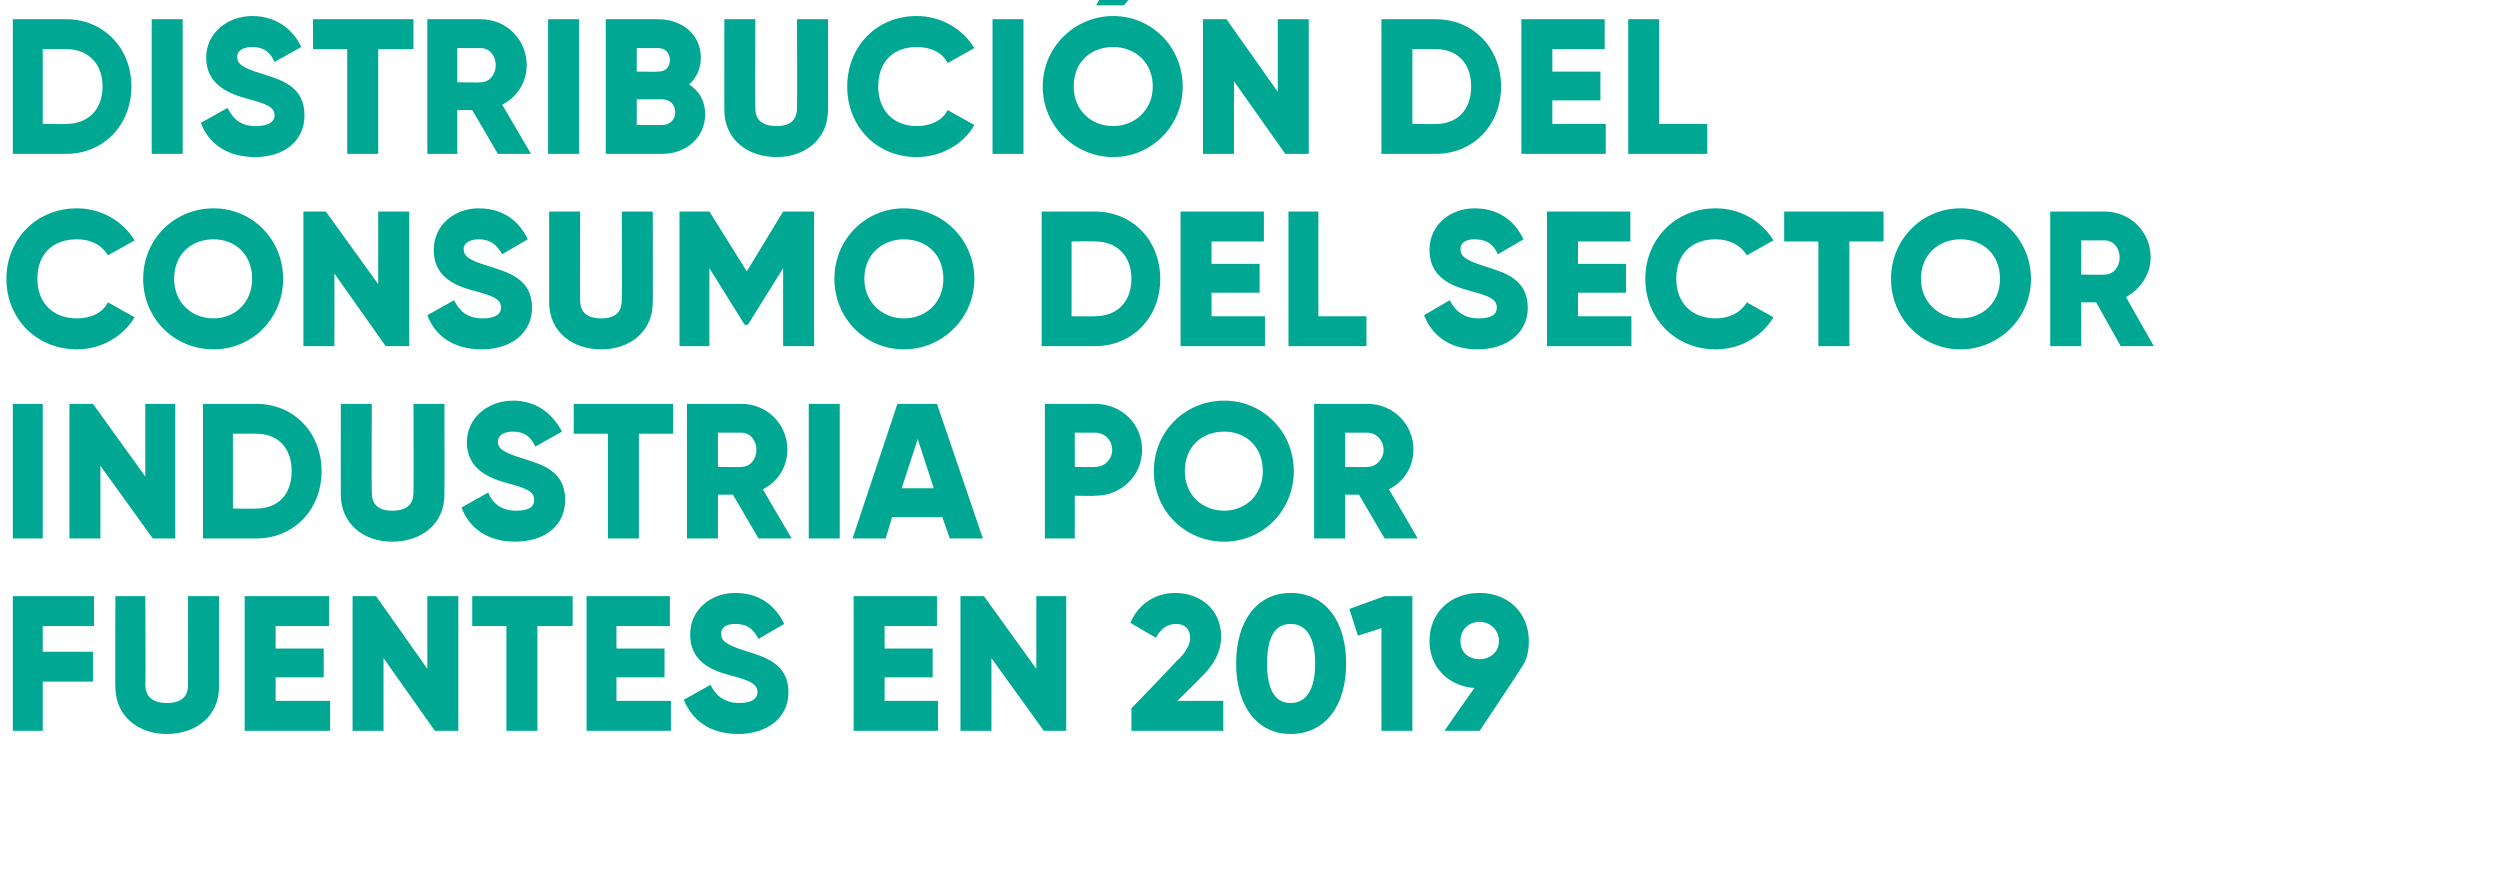 <?xml version="1.0" standalone="no"?><!DOCTYPE svg PUBLIC "-//W3C//DTD SVG 1.1//EN" "http://www.w3.org/Graphics/SVG/1.1/DTD/svg11.dtd"><svg xmlns="http://www.w3.org/2000/svg" version="1.1" width="234px" height="83.6px" viewBox="0 0 234 83.6">  <desc>Distribuci n del consumo del sector industria por fuentes en 2019</desc>  <defs/>  <g id="Polygon81864">    <path d="M 4 58.6 L 4 61 L 8.7 61 L 8.7 63.8 L 4 63.8 L 4 68.4 L 1.2 68.4 L 1.2 55.8 L 8.8 55.8 L 8.8 58.6 L 4 58.6 Z M 10.8 64.3 C 10.77 64.33 10.8 55.8 10.8 55.8 L 13.6 55.8 C 13.6 55.8 13.65 64.08 13.6 64.1 C 13.6 65 14.1 65.8 15.6 65.8 C 17.2 65.8 17.6 65 17.6 64.1 C 17.61 64.08 17.6 55.8 17.6 55.8 L 20.5 55.8 C 20.5 55.8 20.49 64.33 20.5 64.3 C 20.5 67 18.4 68.7 15.6 68.7 C 12.9 68.7 10.8 67 10.8 64.3 Z M 30.9 65.6 L 30.9 68.4 L 22.9 68.4 L 22.9 55.8 L 30.8 55.8 L 30.8 58.6 L 25.8 58.6 L 25.8 60.7 L 30.3 60.7 L 30.3 63.4 L 25.8 63.4 L 25.8 65.6 L 30.9 65.6 Z M 42.9 55.8 L 42.9 68.4 L 40.7 68.4 L 35.9 61.6 L 35.9 68.4 L 33 68.4 L 33 55.8 L 35.2 55.8 L 40 62.6 L 40 55.8 L 42.9 55.8 Z M 53.6 58.6 L 50.3 58.6 L 50.3 68.4 L 47.4 68.4 L 47.4 58.6 L 44.2 58.6 L 44.2 55.8 L 53.6 55.8 L 53.6 58.6 Z M 62.8 65.6 L 62.8 68.4 L 54.9 68.4 L 54.9 55.8 L 62.7 55.8 L 62.7 58.6 L 57.7 58.6 L 57.7 60.7 L 62.2 60.7 L 62.2 63.4 L 57.7 63.4 L 57.7 65.6 L 62.8 65.6 Z M 64 65.5 C 64 65.5 66.5 64.1 66.5 64.1 C 67 65.1 67.8 65.8 69.2 65.8 C 70.5 65.8 70.9 65.3 70.9 64.8 C 70.9 64 70.2 63.7 68.3 63.2 C 66.4 62.7 64.6 61.8 64.6 59.4 C 64.6 57 66.6 55.5 68.8 55.5 C 70.9 55.5 72.5 56.5 73.4 58.4 C 73.4 58.4 71 59.8 71 59.8 C 70.5 58.9 70 58.4 68.8 58.4 C 67.9 58.4 67.5 58.8 67.5 59.3 C 67.5 59.9 67.8 60.3 69.7 60.9 C 71.6 61.5 73.8 62.1 73.8 64.8 C 73.8 67.2 71.8 68.7 69.1 68.7 C 66.4 68.7 64.8 67.4 64 65.5 Z M 87.8 65.6 L 87.8 68.4 L 79.9 68.4 L 79.9 55.8 L 87.7 55.8 L 87.7 58.6 L 82.8 58.6 L 82.8 60.7 L 87.3 60.7 L 87.3 63.4 L 82.8 63.4 L 82.8 65.6 L 87.8 65.6 Z M 99.8 55.8 L 99.8 68.4 L 97.7 68.4 L 92.8 61.6 L 92.8 68.4 L 89.9 68.4 L 89.9 55.8 L 92.1 55.8 L 97 62.6 L 97 55.8 L 99.8 55.8 Z M 105.9 66.3 C 105.9 66.3 110.14 61.92 110.1 61.9 C 110.9 61.2 111.4 60.4 111.4 59.7 C 111.4 58.9 110.9 58.4 110.1 58.4 C 109.2 58.4 108.6 58.9 108.2 59.7 C 108.2 59.7 105.8 58.3 105.8 58.3 C 106.6 56.4 108.3 55.5 110 55.5 C 112.3 55.5 114.3 57 114.3 59.6 C 114.3 61.1 113.5 62.4 112.3 63.5 C 112.33 63.52 110.2 65.6 110.2 65.6 L 114.5 65.6 L 114.5 68.4 L 105.9 68.4 L 105.9 66.3 Z M 115.7 62.1 C 115.7 58.2 117.6 55.5 120.8 55.5 C 124.1 55.5 126 58.2 126 62.1 C 126 66 124.1 68.7 120.8 68.7 C 117.6 68.7 115.7 66 115.7 62.1 Z M 123.1 62.1 C 123.1 59.7 122.3 58.4 120.8 58.4 C 119.3 58.4 118.6 59.7 118.6 62.1 C 118.6 64.5 119.3 65.8 120.8 65.8 C 122.3 65.8 123.1 64.5 123.1 62.1 Z M 132.2 55.8 L 132.2 68.4 L 129.3 68.4 L 129.3 58.8 L 127.1 59.5 L 126.3 57 L 129.6 55.8 L 132.2 55.8 Z M 142.4 62.5 C 142.4 62.55 138.5 68.4 138.5 68.4 L 135.2 68.4 C 135.2 68.4 137.97 64.42 138 64.4 C 135.5 64.2 133.8 62.4 133.8 60 C 133.8 57.4 135.7 55.5 138.5 55.5 C 141.2 55.5 143.1 57.4 143.1 60 C 143.1 61 142.9 61.8 142.4 62.5 Z M 138.5 61.7 C 139.4 61.7 140.3 61.1 140.3 60 C 140.3 58.9 139.4 58.2 138.5 58.2 C 137.5 58.2 136.7 58.9 136.7 60 C 136.7 61.1 137.5 61.7 138.5 61.7 Z " stroke="none" fill="#00a893"/>  </g>  <g id="Polygon81863">    <path d="M 4 37.8 L 4 50.4 L 1.2 50.4 L 1.2 37.8 L 4 37.8 Z M 16.4 37.8 L 16.4 50.4 L 14.3 50.4 L 9.4 43.6 L 9.4 50.4 L 6.5 50.4 L 6.5 37.8 L 8.7 37.8 L 13.6 44.6 L 13.6 37.8 L 16.4 37.8 Z M 30.1 44.1 C 30.1 47.7 27.5 50.4 24 50.4 C 24 50.4 19 50.4 19 50.4 L 19 37.8 C 19 37.8 24 37.8 24 37.8 C 27.5 37.8 30.1 40.5 30.1 44.1 Z M 27.3 44.1 C 27.3 41.9 26 40.6 24 40.6 C 24 40.57 21.8 40.6 21.8 40.6 L 21.8 47.6 C 21.8 47.6 24 47.63 24 47.6 C 26 47.6 27.3 46.3 27.3 44.1 Z M 31.9 46.3 C 31.89 46.33 31.9 37.8 31.9 37.8 L 34.8 37.8 C 34.8 37.8 34.77 46.08 34.8 46.1 C 34.8 47 35.2 47.8 36.7 47.8 C 38.3 47.8 38.7 47 38.7 46.1 C 38.73 46.08 38.7 37.8 38.7 37.8 L 41.6 37.8 C 41.6 37.8 41.61 46.33 41.6 46.3 C 41.6 49 39.5 50.7 36.7 50.7 C 34 50.7 31.9 49 31.9 46.3 Z M 43.2 47.5 C 43.2 47.5 45.7 46.1 45.7 46.1 C 46.1 47.1 46.9 47.8 48.3 47.8 C 49.7 47.8 50 47.3 50 46.8 C 50 46 49.3 45.7 47.4 45.2 C 45.6 44.7 43.7 43.8 43.7 41.4 C 43.7 39 45.8 37.5 48 37.5 C 50 37.5 51.6 38.5 52.6 40.4 C 52.6 40.4 50.1 41.8 50.1 41.8 C 49.7 40.9 49.1 40.4 48 40.4 C 47.1 40.4 46.6 40.8 46.6 41.3 C 46.6 41.9 46.9 42.3 48.9 42.9 C 50.8 43.5 52.9 44.1 52.9 46.8 C 52.9 49.2 51 50.7 48.2 50.7 C 45.6 50.7 43.9 49.4 43.2 47.5 Z M 63 40.6 L 59.8 40.6 L 59.8 50.4 L 56.9 50.4 L 56.9 40.6 L 53.7 40.6 L 53.7 37.8 L 63 37.8 L 63 40.6 Z M 68.6 46.3 L 67.2 46.3 L 67.2 50.4 L 64.3 50.4 L 64.3 37.8 C 64.3 37.8 69.38 37.8 69.4 37.8 C 71.8 37.8 73.7 39.7 73.7 42.1 C 73.7 43.7 72.8 45.1 71.4 45.8 C 71.38 45.77 74.1 50.4 74.1 50.4 L 71 50.4 L 68.6 46.3 Z M 67.2 43.7 C 67.2 43.7 69.38 43.74 69.4 43.7 C 70.2 43.7 70.8 43 70.8 42.1 C 70.8 41.2 70.2 40.5 69.4 40.5 C 69.38 40.5 67.2 40.5 67.2 40.5 L 67.2 43.7 Z M 78.6 37.8 L 78.6 50.4 L 75.7 50.4 L 75.7 37.8 L 78.6 37.8 Z M 88.2 48.4 L 83.5 48.4 L 82.9 50.4 L 79.8 50.4 L 84 37.8 L 87.7 37.8 L 92 50.4 L 88.9 50.4 L 88.2 48.4 Z M 87.4 45.7 L 85.9 41.1 L 84.4 45.7 L 87.4 45.7 Z M 106.9 42.1 C 106.9 44.5 105 46.4 102.5 46.4 C 102.53 46.44 100.6 46.4 100.6 46.4 L 100.6 50.4 L 97.8 50.4 L 97.8 37.8 C 97.8 37.8 102.53 37.8 102.5 37.8 C 105 37.8 106.9 39.7 106.9 42.1 Z M 104.1 42.1 C 104.1 41.2 103.4 40.5 102.5 40.5 C 102.53 40.5 100.6 40.5 100.6 40.5 L 100.6 43.7 C 100.6 43.7 102.53 43.74 102.5 43.7 C 103.4 43.7 104.1 43 104.1 42.1 Z M 108 44.1 C 108 40.4 110.9 37.5 114.6 37.5 C 118.2 37.5 121.1 40.4 121.1 44.1 C 121.1 47.8 118.2 50.7 114.6 50.7 C 110.9 50.7 108 47.8 108 44.1 Z M 118.2 44.1 C 118.2 41.8 116.6 40.4 114.6 40.4 C 112.5 40.4 110.9 41.8 110.9 44.1 C 110.9 46.3 112.5 47.8 114.6 47.8 C 116.6 47.8 118.2 46.3 118.2 44.1 Z M 127.2 46.3 L 125.9 46.3 L 125.9 50.4 L 123 50.4 L 123 37.8 C 123 37.8 128.02 37.8 128 37.8 C 130.4 37.8 132.3 39.7 132.3 42.1 C 132.3 43.7 131.4 45.1 130 45.8 C 130.01 45.77 132.7 50.4 132.7 50.4 L 129.6 50.4 L 127.2 46.3 Z M 125.9 43.7 C 125.9 43.7 128.02 43.74 128 43.7 C 128.8 43.7 129.5 43 129.5 42.1 C 129.5 41.2 128.8 40.5 128 40.5 C 128.02 40.5 125.9 40.5 125.9 40.5 L 125.9 43.7 Z " stroke="none" fill="#00a893"/>  </g>  <g id="Polygon81862">    <path d="M 0.6 26.1 C 0.6 22.4 3.4 19.5 7.2 19.5 C 9.5 19.5 11.5 20.7 12.6 22.5 C 12.6 22.5 10.1 23.9 10.1 23.9 C 9.5 22.9 8.5 22.4 7.2 22.4 C 4.9 22.4 3.5 23.8 3.5 26.1 C 3.5 28.3 4.9 29.8 7.2 29.8 C 8.5 29.8 9.6 29.3 10.1 28.3 C 10.1 28.3 12.6 29.7 12.6 29.7 C 11.5 31.5 9.5 32.7 7.2 32.7 C 3.4 32.7 0.6 29.8 0.6 26.1 Z M 13.4 26.1 C 13.4 22.4 16.3 19.5 20 19.5 C 23.6 19.5 26.5 22.4 26.5 26.1 C 26.5 29.8 23.6 32.7 20 32.7 C 16.3 32.7 13.4 29.8 13.4 26.1 Z M 23.6 26.1 C 23.6 23.8 22 22.4 20 22.4 C 17.9 22.4 16.3 23.8 16.3 26.1 C 16.3 28.3 17.9 29.8 20 29.8 C 22 29.8 23.6 28.3 23.6 26.1 Z M 38.3 19.8 L 38.3 32.4 L 36.1 32.4 L 31.3 25.6 L 31.3 32.4 L 28.4 32.4 L 28.4 19.8 L 30.5 19.8 L 35.4 26.6 L 35.4 19.8 L 38.3 19.8 Z M 40 29.5 C 40 29.5 42.5 28.1 42.5 28.1 C 43 29.1 43.7 29.8 45.2 29.8 C 46.5 29.8 46.9 29.3 46.9 28.8 C 46.9 28 46.2 27.7 44.3 27.2 C 42.4 26.7 40.6 25.8 40.6 23.4 C 40.6 21 42.6 19.5 44.8 19.5 C 46.9 19.5 48.5 20.5 49.4 22.4 C 49.4 22.4 47 23.8 47 23.8 C 46.5 22.9 45.9 22.4 44.8 22.4 C 43.9 22.4 43.4 22.8 43.4 23.3 C 43.4 23.9 43.7 24.3 45.7 24.9 C 47.6 25.5 49.8 26.1 49.8 28.8 C 49.8 31.2 47.8 32.7 45.1 32.7 C 42.4 32.7 40.7 31.4 40 29.5 Z M 51.4 28.3 C 51.4 28.33 51.4 19.8 51.4 19.8 L 54.3 19.8 C 54.3 19.8 54.28 28.08 54.3 28.1 C 54.3 29 54.7 29.8 56.3 29.8 C 57.8 29.8 58.2 29 58.2 28.1 C 58.24 28.08 58.2 19.8 58.2 19.8 L 61.1 19.8 C 61.1 19.8 61.12 28.33 61.1 28.3 C 61.1 31 59 32.7 56.3 32.7 C 53.5 32.7 51.4 31 51.4 28.3 Z M 76.2 32.4 L 73.3 32.4 L 73.3 25.1 L 70 30.4 L 69.7 30.4 L 66.4 25.1 L 66.4 32.4 L 63.6 32.4 L 63.6 19.8 L 66.4 19.8 L 69.9 25.4 L 73.3 19.8 L 76.2 19.8 L 76.2 32.4 Z M 78.1 26.1 C 78.1 22.4 81 19.5 84.6 19.5 C 88.2 19.5 91.2 22.4 91.2 26.1 C 91.2 29.8 88.2 32.7 84.6 32.7 C 81 32.7 78.1 29.8 78.1 26.1 Z M 88.3 26.1 C 88.3 23.8 86.7 22.4 84.6 22.4 C 82.6 22.4 80.9 23.8 80.9 26.1 C 80.9 28.3 82.6 29.8 84.6 29.8 C 86.7 29.8 88.3 28.3 88.3 26.1 Z M 108.6 26.1 C 108.6 29.7 106 32.4 102.5 32.4 C 102.51 32.4 97.5 32.4 97.5 32.4 L 97.5 19.8 C 97.5 19.8 102.51 19.8 102.5 19.8 C 106 19.8 108.6 22.5 108.6 26.1 Z M 105.9 26.1 C 105.9 23.9 104.5 22.6 102.5 22.6 C 102.51 22.57 100.3 22.6 100.3 22.6 L 100.3 29.6 C 100.3 29.6 102.51 29.63 102.5 29.6 C 104.5 29.6 105.9 28.3 105.9 26.1 Z M 118.4 29.6 L 118.4 32.4 L 110.5 32.4 L 110.5 19.8 L 118.3 19.8 L 118.3 22.6 L 113.4 22.6 L 113.4 24.7 L 117.9 24.7 L 117.9 27.4 L 113.4 27.4 L 113.4 29.6 L 118.4 29.6 Z M 127.9 29.6 L 127.9 32.4 L 120.6 32.4 L 120.6 19.8 L 123.4 19.8 L 123.4 29.6 L 127.9 29.6 Z M 133.3 29.5 C 133.3 29.5 135.7 28.1 135.7 28.1 C 136.2 29.1 137 29.8 138.4 29.8 C 139.8 29.8 140.1 29.3 140.1 28.8 C 140.1 28 139.4 27.7 137.5 27.2 C 135.6 26.7 133.8 25.8 133.8 23.4 C 133.8 21 135.8 19.5 138 19.5 C 140.1 19.5 141.7 20.5 142.6 22.4 C 142.6 22.4 140.2 23.8 140.2 23.8 C 139.8 22.9 139.2 22.4 138 22.4 C 137.1 22.4 136.7 22.8 136.7 23.3 C 136.7 23.9 137 24.3 138.9 24.9 C 140.8 25.5 143 26.1 143 28.8 C 143 31.2 141 32.7 138.3 32.7 C 135.7 32.7 134 31.4 133.3 29.5 Z M 152.7 29.6 L 152.7 32.4 L 144.8 32.4 L 144.8 19.8 L 152.6 19.8 L 152.6 22.6 L 147.7 22.6 L 147.7 24.7 L 152.2 24.7 L 152.2 27.4 L 147.7 27.4 L 147.7 29.6 L 152.7 29.6 Z M 154 26.1 C 154 22.4 156.8 19.5 160.6 19.5 C 162.9 19.5 164.9 20.7 166 22.5 C 166 22.5 163.5 23.9 163.5 23.9 C 162.9 22.9 161.8 22.4 160.6 22.4 C 158.3 22.4 156.9 23.8 156.9 26.1 C 156.9 28.3 158.3 29.8 160.6 29.8 C 161.8 29.8 162.9 29.3 163.5 28.3 C 163.5 28.3 166 29.7 166 29.7 C 164.9 31.5 162.9 32.7 160.6 32.7 C 156.8 32.7 154 29.8 154 26.1 Z M 176.3 22.6 L 173.1 22.6 L 173.1 32.4 L 170.2 32.4 L 170.2 22.6 L 167 22.6 L 167 19.8 L 176.3 19.8 L 176.3 22.6 Z M 177 26.1 C 177 22.4 179.9 19.5 183.5 19.5 C 187.1 19.5 190.1 22.4 190.1 26.1 C 190.1 29.8 187.1 32.7 183.5 32.7 C 179.9 32.7 177 29.8 177 26.1 Z M 187.2 26.1 C 187.2 23.8 185.6 22.4 183.5 22.4 C 181.5 22.4 179.8 23.8 179.8 26.1 C 179.8 28.3 181.5 29.8 183.5 29.8 C 185.6 29.8 187.2 28.3 187.2 26.1 Z M 196.2 28.3 L 194.8 28.3 L 194.8 32.4 L 191.9 32.4 L 191.9 19.8 C 191.9 19.8 196.96 19.8 197 19.8 C 199.4 19.8 201.3 21.7 201.3 24.1 C 201.3 25.7 200.3 27.1 199 27.8 C 198.96 27.77 201.6 32.4 201.6 32.4 L 198.5 32.4 L 196.2 28.3 Z M 194.8 25.7 C 194.8 25.7 196.96 25.74 197 25.7 C 197.8 25.7 198.4 25 198.4 24.1 C 198.4 23.2 197.8 22.5 197 22.5 C 196.96 22.5 194.8 22.5 194.8 22.5 L 194.8 25.7 Z " stroke="none" fill="#00a893"/>  </g>  <g id="Polygon81861">    <path d="M 12.3 8.1 C 12.3 11.7 9.7 14.4 6.2 14.4 C 6.21 14.4 1.2 14.4 1.2 14.4 L 1.2 1.8 C 1.2 1.8 6.21 1.8 6.2 1.8 C 9.7 1.8 12.3 4.5 12.3 8.1 Z M 9.6 8.1 C 9.6 5.9 8.2 4.6 6.2 4.6 C 6.21 4.57 4 4.6 4 4.6 L 4 11.6 C 4 11.6 6.21 11.63 6.2 11.6 C 8.2 11.6 9.6 10.3 9.6 8.1 Z M 17.1 1.8 L 17.1 14.4 L 14.2 14.4 L 14.2 1.8 L 17.1 1.8 Z M 18.8 11.5 C 18.8 11.5 21.3 10.1 21.3 10.1 C 21.8 11.1 22.5 11.8 23.9 11.8 C 25.3 11.8 25.7 11.3 25.7 10.8 C 25.7 10 24.9 9.7 23 9.2 C 21.2 8.7 19.3 7.8 19.3 5.4 C 19.3 3 21.4 1.5 23.6 1.5 C 25.6 1.5 27.3 2.5 28.2 4.4 C 28.2 4.4 25.7 5.8 25.7 5.8 C 25.3 4.9 24.7 4.4 23.6 4.4 C 22.7 4.4 22.2 4.8 22.2 5.3 C 22.2 5.9 22.5 6.3 24.5 6.9 C 26.4 7.5 28.5 8.1 28.5 10.8 C 28.5 13.2 26.6 14.7 23.9 14.7 C 21.2 14.7 19.5 13.4 18.8 11.5 Z M 38.7 4.6 L 35.4 4.6 L 35.4 14.4 L 32.5 14.4 L 32.5 4.6 L 29.3 4.6 L 29.3 1.8 L 38.7 1.8 L 38.7 4.6 Z M 44.2 10.3 L 42.8 10.3 L 42.8 14.4 L 40 14.4 L 40 1.8 C 40 1.8 45 1.8 45 1.8 C 47.4 1.8 49.3 3.7 49.3 6.1 C 49.3 7.7 48.4 9.1 47 9.8 C 47 9.77 49.7 14.4 49.7 14.4 L 46.6 14.4 L 44.2 10.3 Z M 42.8 7.7 C 42.8 7.7 45 7.74 45 7.7 C 45.8 7.7 46.4 7 46.4 6.1 C 46.4 5.2 45.8 4.5 45 4.5 C 45 4.5 42.8 4.5 42.8 4.5 L 42.8 7.7 Z M 54.2 1.8 L 54.2 14.4 L 51.3 14.4 L 51.3 1.8 L 54.2 1.8 Z M 66 10.7 C 66 12.9 64.2 14.4 62 14.4 C 61.97 14.4 56.7 14.4 56.7 14.4 L 56.7 1.8 C 56.7 1.8 61.61 1.8 61.6 1.8 C 63.8 1.8 65.6 3.2 65.6 5.4 C 65.6 6.4 65.2 7.3 64.5 7.9 C 65.4 8.5 66 9.4 66 10.7 Z M 59.6 4.5 L 59.6 6.7 C 59.6 6.7 61.61 6.73 61.6 6.7 C 62.3 6.7 62.7 6.3 62.7 5.6 C 62.7 5 62.3 4.5 61.6 4.5 C 61.61 4.5 59.6 4.5 59.6 4.5 Z M 63.2 10.5 C 63.2 9.8 62.7 9.3 62 9.3 C 61.97 9.29 59.6 9.3 59.6 9.3 L 59.6 11.7 C 59.6 11.7 61.97 11.7 62 11.7 C 62.7 11.7 63.2 11.2 63.2 10.5 Z M 67.8 10.3 C 67.79 10.33 67.8 1.8 67.8 1.8 L 70.7 1.8 C 70.7 1.8 70.67 10.08 70.7 10.1 C 70.7 11 71.1 11.8 72.7 11.8 C 74.2 11.8 74.6 11 74.6 10.1 C 74.63 10.08 74.6 1.8 74.6 1.8 L 77.5 1.8 C 77.5 1.8 77.51 10.33 77.5 10.3 C 77.5 13 75.4 14.7 72.7 14.7 C 69.9 14.7 67.8 13 67.8 10.3 Z M 79.3 8.1 C 79.3 4.4 82 1.5 85.8 1.5 C 88.1 1.5 90.1 2.7 91.2 4.5 C 91.2 4.5 88.7 5.9 88.7 5.9 C 88.2 4.9 87.1 4.4 85.8 4.4 C 83.6 4.4 82.2 5.8 82.2 8.1 C 82.2 10.3 83.6 11.8 85.8 11.8 C 87.1 11.8 88.2 11.3 88.7 10.3 C 88.7 10.3 91.2 11.7 91.2 11.7 C 90.2 13.5 88.1 14.7 85.8 14.7 C 82 14.7 79.3 11.8 79.3 8.1 Z M 95.8 1.8 L 95.8 14.4 L 92.9 14.4 L 92.9 1.8 L 95.8 1.8 Z M 105.2 0.5 L 107.3 -2 L 104 -2 L 102.6 0.5 L 105.2 0.5 Z M 97.6 8.1 C 97.6 4.4 100.6 1.5 104.2 1.5 C 107.8 1.5 110.7 4.4 110.7 8.1 C 110.7 11.8 107.8 14.7 104.2 14.7 C 100.6 14.7 97.6 11.8 97.6 8.1 Z M 107.9 8.1 C 107.9 5.8 106.2 4.4 104.2 4.4 C 102.1 4.4 100.5 5.8 100.5 8.1 C 100.5 10.3 102.1 11.8 104.2 11.8 C 106.2 11.8 107.9 10.3 107.9 8.1 Z M 122.5 1.8 L 122.5 14.4 L 120.3 14.4 L 115.5 7.6 L 115.5 14.4 L 112.6 14.4 L 112.6 1.8 L 114.8 1.8 L 119.6 8.6 L 119.6 1.8 L 122.5 1.8 Z M 140.5 8.1 C 140.5 11.7 137.9 14.4 134.4 14.4 C 134.38 14.4 129.3 14.4 129.3 14.4 L 129.3 1.8 C 129.3 1.8 134.38 1.8 134.4 1.8 C 137.9 1.8 140.5 4.5 140.5 8.1 Z M 137.7 8.1 C 137.7 5.9 136.4 4.6 134.4 4.6 C 134.38 4.57 132.2 4.6 132.2 4.6 L 132.2 11.6 C 132.2 11.6 134.38 11.63 134.4 11.6 C 136.4 11.6 137.7 10.3 137.7 8.1 Z M 150.3 11.6 L 150.3 14.4 L 142.4 14.4 L 142.4 1.8 L 150.2 1.8 L 150.2 4.6 L 145.3 4.6 L 145.3 6.7 L 149.8 6.7 L 149.8 9.4 L 145.3 9.4 L 145.3 11.6 L 150.3 11.6 Z M 159.8 11.6 L 159.8 14.4 L 152.4 14.4 L 152.4 1.8 L 155.3 1.8 L 155.3 11.6 L 159.8 11.6 Z " stroke="none" fill="#00a893"/>  </g></svg>